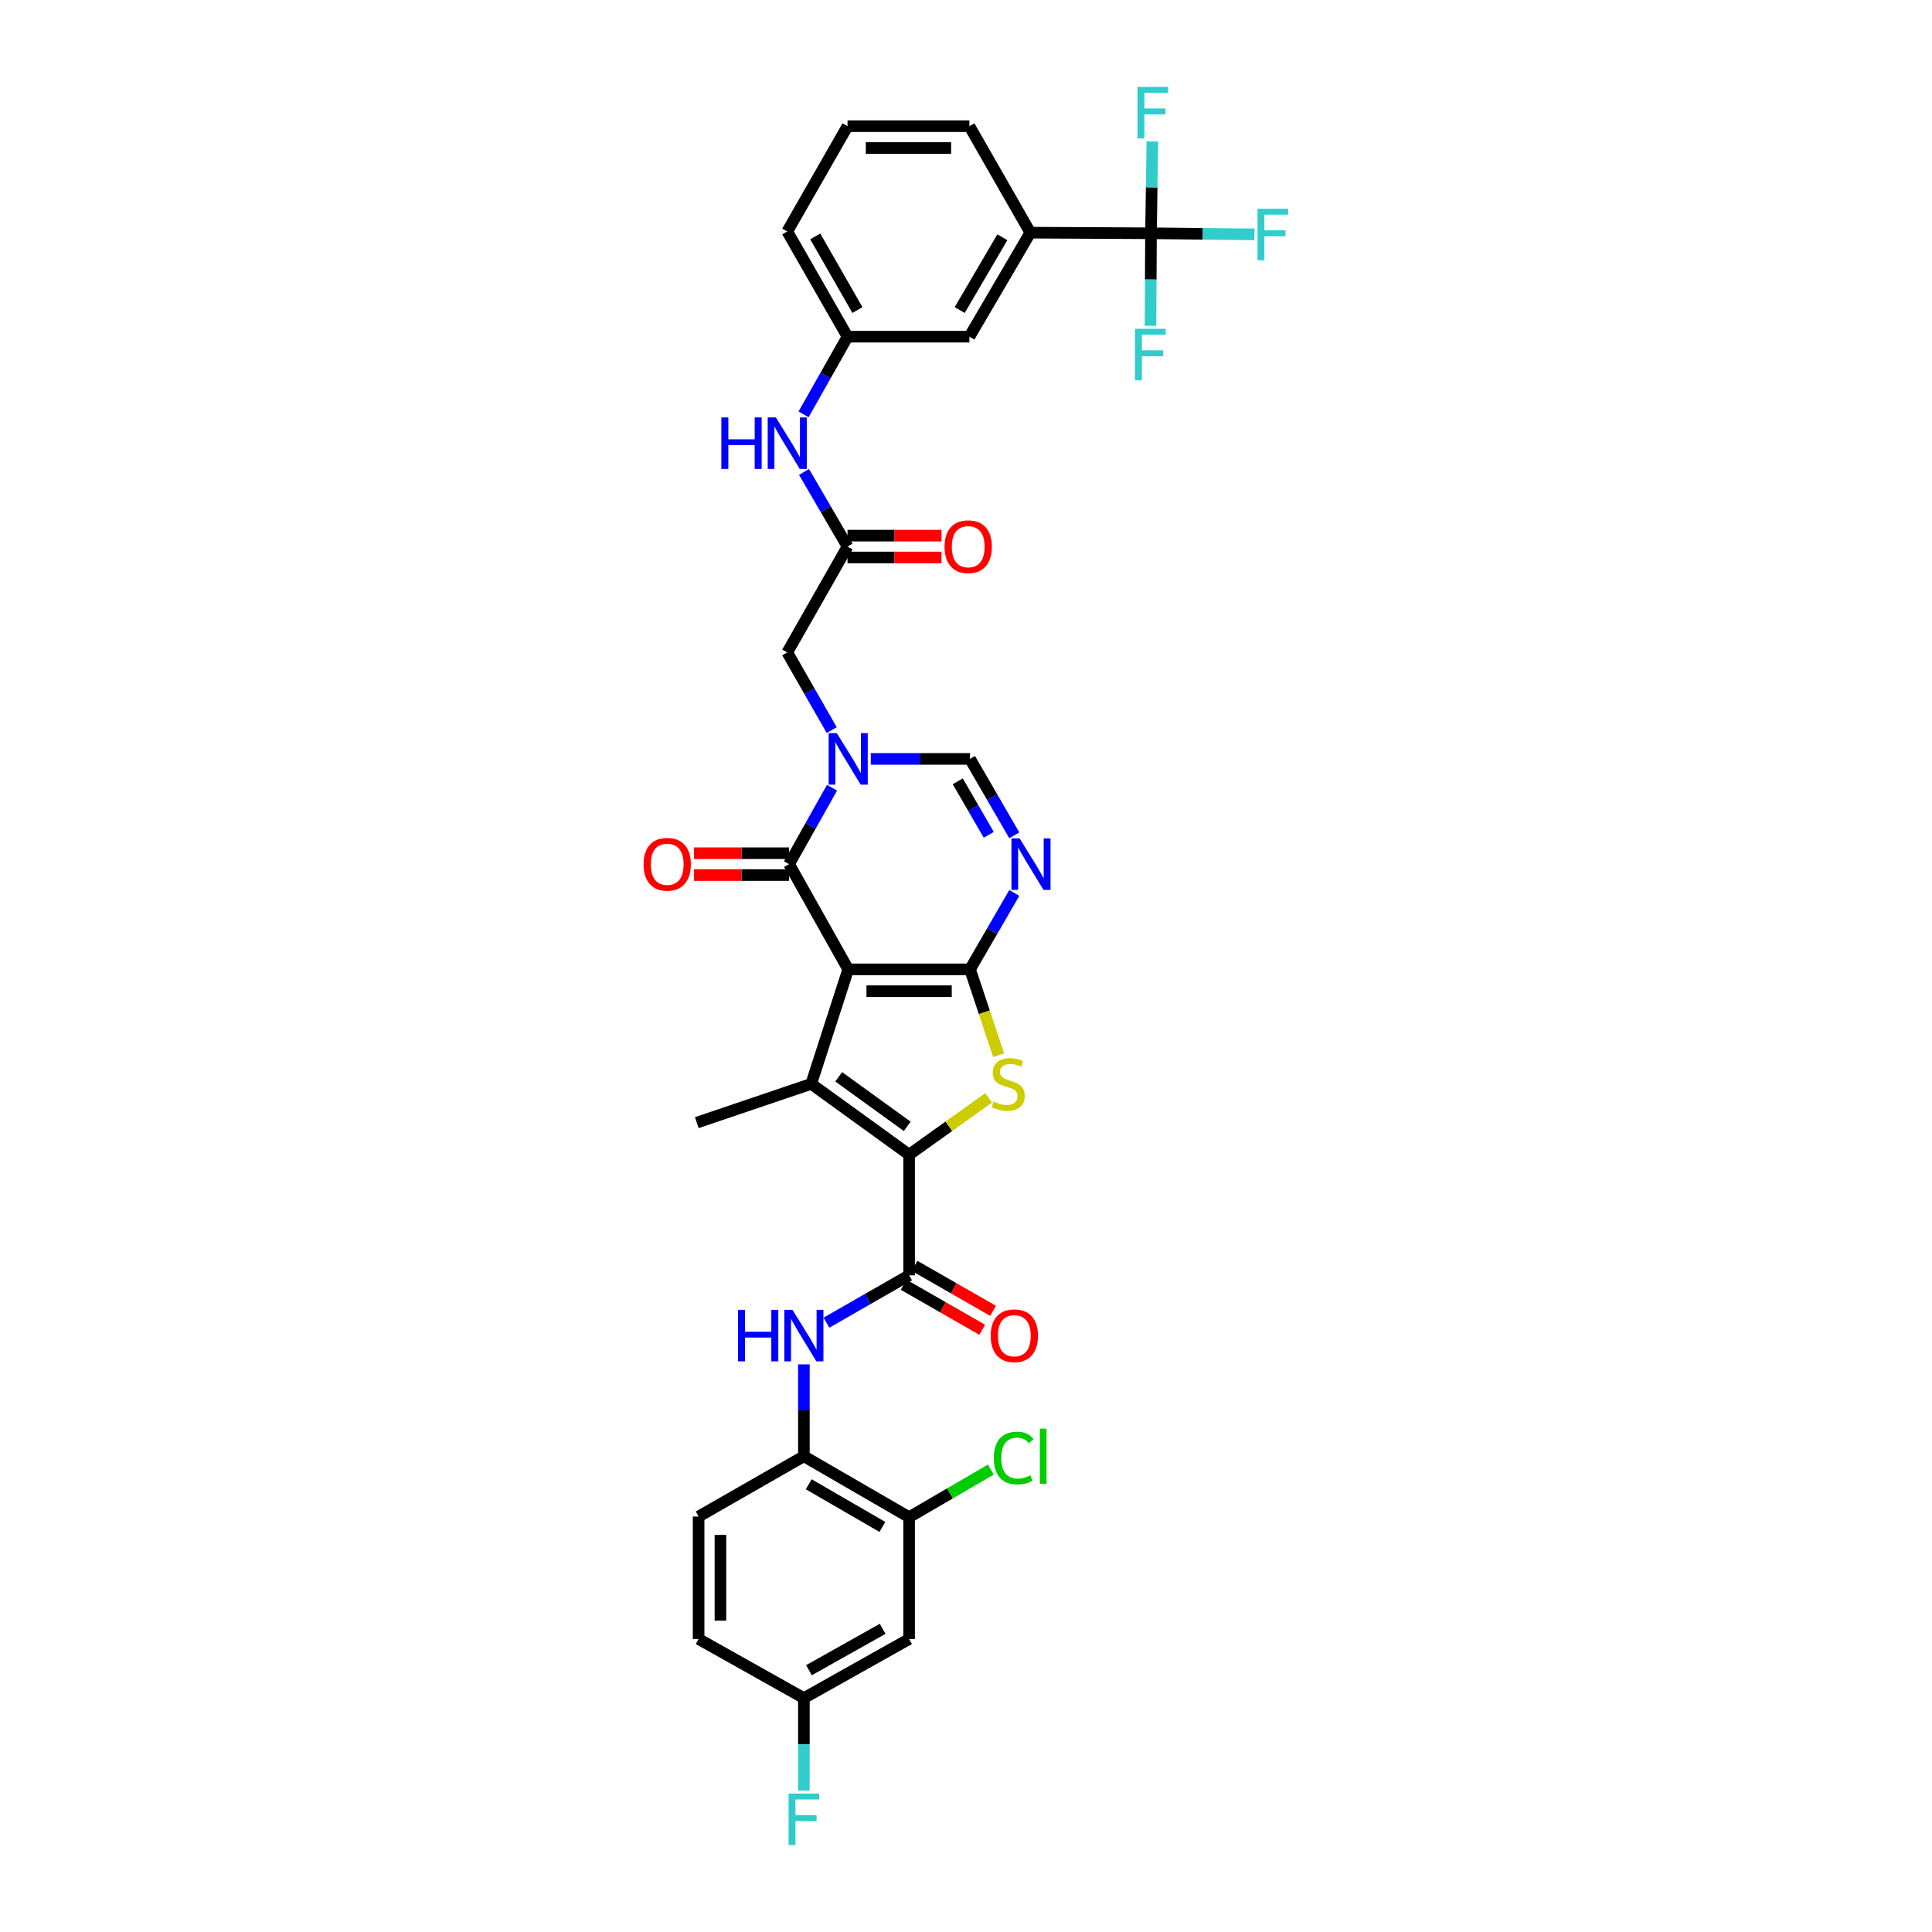 <?xml version='1.0' encoding='iso-8859-1'?>
<svg version='1.1' baseProfile='full'
              xmlns='http://www.w3.org/2000/svg'
                      xmlns:rdkit='http://www.rdkit.org/xml'
                      xmlns:xlink='http://www.w3.org/1999/xlink'
                  xml:space='preserve'
width='1000px' height='1000px' viewBox='0 0 1000 1000'>
<!-- END OF HEADER -->
<rect style='opacity:1.0;fill:#FFFFFF;stroke:none' width='1000' height='1000' x='0' y='0'> </rect>
<path class='bond-0' d='M 439.028,501.739 L 502.08,501.739' style='fill:none;fill-rule:evenodd;stroke:#000000;stroke-width:6px;stroke-linecap:butt;stroke-linejoin:miter;stroke-opacity:1' />
<path class='bond-0' d='M 448.485,513.04 L 492.622,513.04' style='fill:none;fill-rule:evenodd;stroke:#000000;stroke-width:6px;stroke-linecap:butt;stroke-linejoin:miter;stroke-opacity:1' />
<path class='bond-2' d='M 439.028,501.739 L 419.885,561.006' style='fill:none;fill-rule:evenodd;stroke:#000000;stroke-width:6px;stroke-linecap:butt;stroke-linejoin:miter;stroke-opacity:1' />
<path class='bond-4' d='M 439.028,501.739 L 408.427,447.275' style='fill:none;fill-rule:evenodd;stroke:#000000;stroke-width:6px;stroke-linecap:butt;stroke-linejoin:miter;stroke-opacity:1' />
<path class='bond-3' d='M 502.08,501.739 L 509.485,523.943' style='fill:none;fill-rule:evenodd;stroke:#000000;stroke-width:6px;stroke-linecap:butt;stroke-linejoin:miter;stroke-opacity:1' />
<path class='bond-3' d='M 509.485,523.943 L 516.889,546.147' style='fill:none;fill-rule:evenodd;stroke:#CCCC00;stroke-width:6px;stroke-linecap:butt;stroke-linejoin:miter;stroke-opacity:1' />
<path class='bond-6' d='M 502.08,501.739 L 513.539,481.961' style='fill:none;fill-rule:evenodd;stroke:#000000;stroke-width:6px;stroke-linecap:butt;stroke-linejoin:miter;stroke-opacity:1' />
<path class='bond-6' d='M 513.539,481.961 L 524.997,462.184' style='fill:none;fill-rule:evenodd;stroke:#0000FF;stroke-width:6px;stroke-linecap:butt;stroke-linejoin:miter;stroke-opacity:1' />
<path class='bond-1' d='M 470.557,597.652 L 419.885,561.006' style='fill:none;fill-rule:evenodd;stroke:#000000;stroke-width:6px;stroke-linecap:butt;stroke-linejoin:miter;stroke-opacity:1' />
<path class='bond-1' d='M 469.579,582.998 L 434.108,557.346' style='fill:none;fill-rule:evenodd;stroke:#000000;stroke-width:6px;stroke-linecap:butt;stroke-linejoin:miter;stroke-opacity:1' />
<path class='bond-7' d='M 470.557,597.652 L 470.557,660.096' style='fill:none;fill-rule:evenodd;stroke:#000000;stroke-width:6px;stroke-linecap:butt;stroke-linejoin:miter;stroke-opacity:1' />
<path class='bond-35' d='M 470.557,597.652 L 491.137,582.947' style='fill:none;fill-rule:evenodd;stroke:#000000;stroke-width:6px;stroke-linecap:butt;stroke-linejoin:miter;stroke-opacity:1' />
<path class='bond-35' d='M 491.137,582.947 L 511.717,568.242' style='fill:none;fill-rule:evenodd;stroke:#CCCC00;stroke-width:6px;stroke-linecap:butt;stroke-linejoin:miter;stroke-opacity:1' />
<path class='bond-28' d='M 419.885,561.006 L 360.656,581.078' style='fill:none;fill-rule:evenodd;stroke:#000000;stroke-width:6px;stroke-linecap:butt;stroke-linejoin:miter;stroke-opacity:1' />
<path class='bond-5' d='M 408.427,447.275 L 419.542,427.491' style='fill:none;fill-rule:evenodd;stroke:#000000;stroke-width:6px;stroke-linecap:butt;stroke-linejoin:miter;stroke-opacity:1' />
<path class='bond-5' d='M 419.542,427.491 L 430.658,407.708' style='fill:none;fill-rule:evenodd;stroke:#0000FF;stroke-width:6px;stroke-linecap:butt;stroke-linejoin:miter;stroke-opacity:1' />
<path class='bond-18' d='M 408.427,441.625 L 383.798,441.625' style='fill:none;fill-rule:evenodd;stroke:#000000;stroke-width:6px;stroke-linecap:butt;stroke-linejoin:miter;stroke-opacity:1' />
<path class='bond-18' d='M 383.798,441.625 L 359.169,441.625' style='fill:none;fill-rule:evenodd;stroke:#FF0000;stroke-width:6px;stroke-linecap:butt;stroke-linejoin:miter;stroke-opacity:1' />
<path class='bond-18' d='M 408.427,452.926 L 383.798,452.926' style='fill:none;fill-rule:evenodd;stroke:#000000;stroke-width:6px;stroke-linecap:butt;stroke-linejoin:miter;stroke-opacity:1' />
<path class='bond-18' d='M 383.798,452.926 L 359.169,452.926' style='fill:none;fill-rule:evenodd;stroke:#FF0000;stroke-width:6px;stroke-linecap:butt;stroke-linejoin:miter;stroke-opacity:1' />
<path class='bond-8' d='M 450.718,392.811 L 476.399,392.811' style='fill:none;fill-rule:evenodd;stroke:#0000FF;stroke-width:6px;stroke-linecap:butt;stroke-linejoin:miter;stroke-opacity:1' />
<path class='bond-8' d='M 476.399,392.811 L 502.08,392.811' style='fill:none;fill-rule:evenodd;stroke:#000000;stroke-width:6px;stroke-linecap:butt;stroke-linejoin:miter;stroke-opacity:1' />
<path class='bond-13' d='M 430.486,377.888 L 418.983,357.791' style='fill:none;fill-rule:evenodd;stroke:#0000FF;stroke-width:6px;stroke-linecap:butt;stroke-linejoin:miter;stroke-opacity:1' />
<path class='bond-13' d='M 418.983,357.791 L 407.479,337.694' style='fill:none;fill-rule:evenodd;stroke:#000000;stroke-width:6px;stroke-linecap:butt;stroke-linejoin:miter;stroke-opacity:1' />
<path class='bond-36' d='M 524.997,432.366 L 513.539,412.589' style='fill:none;fill-rule:evenodd;stroke:#0000FF;stroke-width:6px;stroke-linecap:butt;stroke-linejoin:miter;stroke-opacity:1' />
<path class='bond-36' d='M 513.539,412.589 L 502.08,392.811' style='fill:none;fill-rule:evenodd;stroke:#000000;stroke-width:6px;stroke-linecap:butt;stroke-linejoin:miter;stroke-opacity:1' />
<path class='bond-36' d='M 511.781,432.098 L 503.76,418.254' style='fill:none;fill-rule:evenodd;stroke:#0000FF;stroke-width:6px;stroke-linecap:butt;stroke-linejoin:miter;stroke-opacity:1' />
<path class='bond-36' d='M 503.76,418.254 L 495.739,404.41' style='fill:none;fill-rule:evenodd;stroke:#000000;stroke-width:6px;stroke-linecap:butt;stroke-linejoin:miter;stroke-opacity:1' />
<path class='bond-10' d='M 470.557,660.096 L 449.164,672.353' style='fill:none;fill-rule:evenodd;stroke:#000000;stroke-width:6px;stroke-linecap:butt;stroke-linejoin:miter;stroke-opacity:1' />
<path class='bond-10' d='M 449.164,672.353 L 427.77,684.611' style='fill:none;fill-rule:evenodd;stroke:#0000FF;stroke-width:6px;stroke-linecap:butt;stroke-linejoin:miter;stroke-opacity:1' />
<path class='bond-19' d='M 467.748,664.999 L 488.074,676.646' style='fill:none;fill-rule:evenodd;stroke:#000000;stroke-width:6px;stroke-linecap:butt;stroke-linejoin:miter;stroke-opacity:1' />
<path class='bond-19' d='M 488.074,676.646 L 508.4,688.293' style='fill:none;fill-rule:evenodd;stroke:#FF0000;stroke-width:6px;stroke-linecap:butt;stroke-linejoin:miter;stroke-opacity:1' />
<path class='bond-19' d='M 473.366,655.193 L 493.692,666.841' style='fill:none;fill-rule:evenodd;stroke:#000000;stroke-width:6px;stroke-linecap:butt;stroke-linejoin:miter;stroke-opacity:1' />
<path class='bond-19' d='M 493.692,666.841 L 514.018,678.488' style='fill:none;fill-rule:evenodd;stroke:#FF0000;stroke-width:6px;stroke-linecap:butt;stroke-linejoin:miter;stroke-opacity:1' />
<path class='bond-9' d='M 595.758,120.742 L 533.302,120.428' style='fill:none;fill-rule:evenodd;stroke:#000000;stroke-width:6px;stroke-linecap:butt;stroke-linejoin:miter;stroke-opacity:1' />
<path class='bond-24' d='M 595.758,120.742 L 595.627,144.678' style='fill:none;fill-rule:evenodd;stroke:#000000;stroke-width:6px;stroke-linecap:butt;stroke-linejoin:miter;stroke-opacity:1' />
<path class='bond-24' d='M 595.627,144.678 L 595.495,168.614' style='fill:none;fill-rule:evenodd;stroke:#33CCCC;stroke-width:6px;stroke-linecap:butt;stroke-linejoin:miter;stroke-opacity:1' />
<path class='bond-25' d='M 595.758,120.742 L 622.532,121.019' style='fill:none;fill-rule:evenodd;stroke:#000000;stroke-width:6px;stroke-linecap:butt;stroke-linejoin:miter;stroke-opacity:1' />
<path class='bond-25' d='M 622.532,121.019 L 649.305,121.297' style='fill:none;fill-rule:evenodd;stroke:#33CCCC;stroke-width:6px;stroke-linecap:butt;stroke-linejoin:miter;stroke-opacity:1' />
<path class='bond-26' d='M 595.758,120.742 L 596.11,96.978' style='fill:none;fill-rule:evenodd;stroke:#000000;stroke-width:6px;stroke-linecap:butt;stroke-linejoin:miter;stroke-opacity:1' />
<path class='bond-26' d='M 596.11,96.978 L 596.461,73.213' style='fill:none;fill-rule:evenodd;stroke:#33CCCC;stroke-width:6px;stroke-linecap:butt;stroke-linejoin:miter;stroke-opacity:1' />
<path class='bond-12' d='M 416.087,706.201 L 416.087,729.975' style='fill:none;fill-rule:evenodd;stroke:#0000FF;stroke-width:6px;stroke-linecap:butt;stroke-linejoin:miter;stroke-opacity:1' />
<path class='bond-12' d='M 416.087,729.975 L 416.087,753.749' style='fill:none;fill-rule:evenodd;stroke:#000000;stroke-width:6px;stroke-linecap:butt;stroke-linejoin:miter;stroke-opacity:1' />
<path class='bond-11' d='M 438.682,282.897 L 407.479,337.694' style='fill:none;fill-rule:evenodd;stroke:#000000;stroke-width:6px;stroke-linecap:butt;stroke-linejoin:miter;stroke-opacity:1' />
<path class='bond-17' d='M 438.682,282.897 L 427.42,263.584' style='fill:none;fill-rule:evenodd;stroke:#000000;stroke-width:6px;stroke-linecap:butt;stroke-linejoin:miter;stroke-opacity:1' />
<path class='bond-17' d='M 427.42,263.584 L 416.158,244.271' style='fill:none;fill-rule:evenodd;stroke:#0000FF;stroke-width:6px;stroke-linecap:butt;stroke-linejoin:miter;stroke-opacity:1' />
<path class='bond-22' d='M 438.682,288.548 L 463.011,288.548' style='fill:none;fill-rule:evenodd;stroke:#000000;stroke-width:6px;stroke-linecap:butt;stroke-linejoin:miter;stroke-opacity:1' />
<path class='bond-22' d='M 463.011,288.548 L 487.341,288.548' style='fill:none;fill-rule:evenodd;stroke:#FF0000;stroke-width:6px;stroke-linecap:butt;stroke-linejoin:miter;stroke-opacity:1' />
<path class='bond-22' d='M 438.682,277.247 L 463.011,277.247' style='fill:none;fill-rule:evenodd;stroke:#000000;stroke-width:6px;stroke-linecap:butt;stroke-linejoin:miter;stroke-opacity:1' />
<path class='bond-22' d='M 463.011,277.247 L 487.341,277.247' style='fill:none;fill-rule:evenodd;stroke:#FF0000;stroke-width:6px;stroke-linecap:butt;stroke-linejoin:miter;stroke-opacity:1' />
<path class='bond-15' d='M 416.087,753.749 L 470.557,785.297' style='fill:none;fill-rule:evenodd;stroke:#000000;stroke-width:6px;stroke-linecap:butt;stroke-linejoin:miter;stroke-opacity:1' />
<path class='bond-15' d='M 418.593,768.26 L 456.723,790.344' style='fill:none;fill-rule:evenodd;stroke:#000000;stroke-width:6px;stroke-linecap:butt;stroke-linejoin:miter;stroke-opacity:1' />
<path class='bond-23' d='M 416.087,753.749 L 361.598,784.958' style='fill:none;fill-rule:evenodd;stroke:#000000;stroke-width:6px;stroke-linecap:butt;stroke-linejoin:miter;stroke-opacity:1' />
<path class='bond-14' d='M 533.302,120.428 L 501.76,174.271' style='fill:none;fill-rule:evenodd;stroke:#000000;stroke-width:6px;stroke-linecap:butt;stroke-linejoin:miter;stroke-opacity:1' />
<path class='bond-14' d='M 518.82,122.792 L 496.74,160.482' style='fill:none;fill-rule:evenodd;stroke:#000000;stroke-width:6px;stroke-linecap:butt;stroke-linejoin:miter;stroke-opacity:1' />
<path class='bond-38' d='M 533.302,120.428 L 501.76,65.311' style='fill:none;fill-rule:evenodd;stroke:#000000;stroke-width:6px;stroke-linecap:butt;stroke-linejoin:miter;stroke-opacity:1' />
<path class='bond-16' d='M 470.557,785.297 L 470.557,848.35' style='fill:none;fill-rule:evenodd;stroke:#000000;stroke-width:6px;stroke-linecap:butt;stroke-linejoin:miter;stroke-opacity:1' />
<path class='bond-29' d='M 470.557,785.297 L 491.704,772.976' style='fill:none;fill-rule:evenodd;stroke:#000000;stroke-width:6px;stroke-linecap:butt;stroke-linejoin:miter;stroke-opacity:1' />
<path class='bond-29' d='M 491.704,772.976 L 512.85,760.654' style='fill:none;fill-rule:evenodd;stroke:#00CC00;stroke-width:6px;stroke-linecap:butt;stroke-linejoin:miter;stroke-opacity:1' />
<path class='bond-37' d='M 470.557,848.35 L 416.087,878.938' style='fill:none;fill-rule:evenodd;stroke:#000000;stroke-width:6px;stroke-linecap:butt;stroke-linejoin:miter;stroke-opacity:1' />
<path class='bond-37' d='M 456.853,843.085 L 418.724,864.496' style='fill:none;fill-rule:evenodd;stroke:#000000;stroke-width:6px;stroke-linecap:butt;stroke-linejoin:miter;stroke-opacity:1' />
<path class='bond-21' d='M 415.925,214.469 L 427.304,194.37' style='fill:none;fill-rule:evenodd;stroke:#0000FF;stroke-width:6px;stroke-linecap:butt;stroke-linejoin:miter;stroke-opacity:1' />
<path class='bond-21' d='M 427.304,194.37 L 438.682,174.271' style='fill:none;fill-rule:evenodd;stroke:#000000;stroke-width:6px;stroke-linecap:butt;stroke-linejoin:miter;stroke-opacity:1' />
<path class='bond-20' d='M 501.76,174.271 L 438.682,174.271' style='fill:none;fill-rule:evenodd;stroke:#000000;stroke-width:6px;stroke-linecap:butt;stroke-linejoin:miter;stroke-opacity:1' />
<path class='bond-34' d='M 438.682,174.271 L 407.479,119.807' style='fill:none;fill-rule:evenodd;stroke:#000000;stroke-width:6px;stroke-linecap:butt;stroke-linejoin:miter;stroke-opacity:1' />
<path class='bond-34' d='M 443.807,160.483 L 421.965,122.358' style='fill:none;fill-rule:evenodd;stroke:#000000;stroke-width:6px;stroke-linecap:butt;stroke-linejoin:miter;stroke-opacity:1' />
<path class='bond-30' d='M 361.598,784.958 L 361.598,848.35' style='fill:none;fill-rule:evenodd;stroke:#000000;stroke-width:6px;stroke-linecap:butt;stroke-linejoin:miter;stroke-opacity:1' />
<path class='bond-30' d='M 372.898,794.467 L 372.898,838.841' style='fill:none;fill-rule:evenodd;stroke:#000000;stroke-width:6px;stroke-linecap:butt;stroke-linejoin:miter;stroke-opacity:1' />
<path class='bond-27' d='M 416.087,878.938 L 361.598,848.35' style='fill:none;fill-rule:evenodd;stroke:#000000;stroke-width:6px;stroke-linecap:butt;stroke-linejoin:miter;stroke-opacity:1' />
<path class='bond-31' d='M 416.087,878.938 L 416.087,902.858' style='fill:none;fill-rule:evenodd;stroke:#000000;stroke-width:6px;stroke-linecap:butt;stroke-linejoin:miter;stroke-opacity:1' />
<path class='bond-31' d='M 416.087,902.858 L 416.087,926.779' style='fill:none;fill-rule:evenodd;stroke:#33CCCC;stroke-width:6px;stroke-linecap:butt;stroke-linejoin:miter;stroke-opacity:1' />
<path class='bond-32' d='M 501.76,65.311 L 438.682,65.311' style='fill:none;fill-rule:evenodd;stroke:#000000;stroke-width:6px;stroke-linecap:butt;stroke-linejoin:miter;stroke-opacity:1' />
<path class='bond-32' d='M 492.298,76.612 L 448.144,76.612' style='fill:none;fill-rule:evenodd;stroke:#000000;stroke-width:6px;stroke-linecap:butt;stroke-linejoin:miter;stroke-opacity:1' />
<path class='bond-33' d='M 438.682,65.311 L 407.479,119.807' style='fill:none;fill-rule:evenodd;stroke:#000000;stroke-width:6px;stroke-linecap:butt;stroke-linejoin:miter;stroke-opacity:1' />
<path  class='atom-4' d='M 514.31 570.16
Q 514.612 570.273, 515.855 570.8
Q 517.098 571.327, 518.454 571.666
Q 519.848 571.968, 521.204 571.968
Q 523.728 571.968, 525.197 570.762
Q 526.666 569.519, 526.666 567.372
Q 526.666 565.903, 525.913 564.999
Q 525.197 564.095, 524.067 563.605
Q 522.937 563.115, 521.053 562.55
Q 518.68 561.835, 517.249 561.157
Q 515.855 560.479, 514.838 559.047
Q 513.858 557.616, 513.858 555.205
Q 513.858 551.852, 516.118 549.78
Q 518.416 547.709, 522.937 547.709
Q 526.026 547.709, 529.529 549.178
L 528.662 552.078
Q 525.46 550.76, 523.05 550.76
Q 520.45 550.76, 519.019 551.852
Q 517.588 552.907, 517.625 554.753
Q 517.625 556.184, 518.341 557.051
Q 519.094 557.917, 520.149 558.407
Q 521.241 558.896, 523.05 559.462
Q 525.46 560.215, 526.892 560.968
Q 528.323 561.722, 529.34 563.266
Q 530.395 564.773, 530.395 567.372
Q 530.395 571.064, 527.909 573.06
Q 525.46 575.019, 521.354 575.019
Q 518.981 575.019, 517.173 574.492
Q 515.403 574.002, 513.293 573.136
L 514.31 570.16
' fill='#CCCC00'/>
<path  class='atom-6' d='M 433.132 379.476
L 441.872 393.602
Q 442.738 394.996, 444.132 397.52
Q 445.526 400.044, 445.601 400.194
L 445.601 379.476
L 449.142 379.476
L 449.142 406.146
L 445.488 406.146
L 436.108 390.702
Q 435.016 388.893, 433.848 386.822
Q 432.718 384.75, 432.379 384.109
L 432.379 406.146
L 428.913 406.146
L 428.913 379.476
L 433.132 379.476
' fill='#0000FF'/>
<path  class='atom-7' d='M 527.739 433.94
L 536.479 448.066
Q 537.345 449.46, 538.739 451.984
Q 540.133 454.508, 540.208 454.658
L 540.208 433.94
L 543.749 433.94
L 543.749 460.61
L 540.095 460.61
L 530.715 445.166
Q 529.623 443.357, 528.455 441.286
Q 527.325 439.214, 526.986 438.573
L 526.986 460.61
L 523.52 460.61
L 523.52 433.94
L 527.739 433.94
' fill='#0000FF'/>
<path  class='atom-11' d='M 381.977 677.97
L 385.593 677.97
L 385.593 689.309
L 399.23 689.309
L 399.23 677.97
L 402.846 677.97
L 402.846 704.64
L 399.23 704.64
L 399.23 692.322
L 385.593 692.322
L 385.593 704.64
L 381.977 704.64
L 381.977 677.97
' fill='#0000FF'/>
<path  class='atom-11' d='M 410.191 677.97
L 418.931 692.096
Q 419.797 693.49, 421.191 696.014
Q 422.585 698.538, 422.66 698.688
L 422.66 677.97
L 426.201 677.97
L 426.201 704.64
L 422.547 704.64
L 413.167 689.196
Q 412.075 687.388, 410.907 685.316
Q 409.777 683.244, 409.438 682.604
L 409.438 704.64
L 405.972 704.64
L 405.972 677.97
L 410.191 677.97
' fill='#0000FF'/>
<path  class='atom-18' d='M 373.369 216.053
L 376.986 216.053
L 376.986 227.391
L 390.622 227.391
L 390.622 216.053
L 394.238 216.053
L 394.238 242.723
L 390.622 242.723
L 390.622 230.405
L 376.986 230.405
L 376.986 242.723
L 373.369 242.723
L 373.369 216.053
' fill='#0000FF'/>
<path  class='atom-18' d='M 401.584 216.053
L 410.323 230.179
Q 411.19 231.572, 412.583 234.096
Q 413.977 236.62, 414.053 236.771
L 414.053 216.053
L 417.593 216.053
L 417.593 242.723
L 413.94 242.723
L 404.56 227.278
Q 403.467 225.47, 402.3 223.398
Q 401.17 221.326, 400.83 220.686
L 400.83 242.723
L 397.365 242.723
L 397.365 216.053
L 401.584 216.053
' fill='#0000FF'/>
<path  class='atom-19' d='M 333.107 447.35
Q 333.107 440.947, 336.271 437.368
Q 339.435 433.789, 345.349 433.789
Q 351.264 433.789, 354.428 437.368
Q 357.592 440.947, 357.592 447.35
Q 357.592 453.83, 354.39 457.521
Q 351.188 461.175, 345.349 461.175
Q 339.473 461.175, 336.271 457.521
Q 333.107 453.867, 333.107 447.35
M 345.349 458.162
Q 349.418 458.162, 351.603 455.449
Q 353.825 452.699, 353.825 447.35
Q 353.825 442.114, 351.603 439.477
Q 349.418 436.803, 345.349 436.803
Q 341.281 436.803, 339.059 439.44
Q 336.874 442.077, 336.874 447.35
Q 336.874 452.737, 339.059 455.449
Q 341.281 458.162, 345.349 458.162
' fill='#FF0000'/>
<path  class='atom-20' d='M 512.778 691.381
Q 512.778 684.977, 515.943 681.398
Q 519.107 677.82, 525.021 677.82
Q 530.935 677.82, 534.099 681.398
Q 537.264 684.977, 537.264 691.381
Q 537.264 697.86, 534.062 701.551
Q 530.86 705.205, 525.021 705.205
Q 519.145 705.205, 515.943 701.551
Q 512.778 697.897, 512.778 691.381
M 525.021 702.192
Q 529.089 702.192, 531.274 699.48
Q 533.497 696.73, 533.497 691.381
Q 533.497 686.145, 531.274 683.508
Q 529.089 680.833, 525.021 680.833
Q 520.953 680.833, 518.73 683.47
Q 516.545 686.107, 516.545 691.381
Q 516.545 696.767, 518.73 699.48
Q 520.953 702.192, 525.021 702.192
' fill='#FF0000'/>
<path  class='atom-23' d='M 488.902 282.973
Q 488.902 276.569, 492.066 272.99
Q 495.231 269.412, 501.145 269.412
Q 507.059 269.412, 510.223 272.99
Q 513.387 276.569, 513.387 282.973
Q 513.387 289.452, 510.185 293.143
Q 506.984 296.797, 501.145 296.797
Q 495.268 296.797, 492.066 293.143
Q 488.902 289.49, 488.902 282.973
M 501.145 293.784
Q 505.213 293.784, 507.398 291.072
Q 509.62 288.322, 509.62 282.973
Q 509.62 277.737, 507.398 275.1
Q 505.213 272.425, 501.145 272.425
Q 497.076 272.425, 494.854 275.062
Q 492.669 277.699, 492.669 282.973
Q 492.669 288.359, 494.854 291.072
Q 497.076 293.784, 501.145 293.784
' fill='#FF0000'/>
<path  class='atom-25' d='M 587.484 170.184
L 603.342 170.184
L 603.342 173.235
L 591.062 173.235
L 591.062 181.334
L 601.986 181.334
L 601.986 184.423
L 591.062 184.423
L 591.062 196.854
L 587.484 196.854
L 587.484 170.184
' fill='#33CCCC'/>
<path  class='atom-26' d='M 650.882 108.06
L 666.74 108.06
L 666.74 111.111
L 654.46 111.111
L 654.46 119.21
L 665.384 119.21
L 665.384 122.299
L 654.46 122.299
L 654.46 134.73
L 650.882 134.73
L 650.882 108.06
' fill='#33CCCC'/>
<path  class='atom-27' d='M 588.752 44.982
L 604.611 44.982
L 604.611 48.033
L 592.33 48.033
L 592.33 56.132
L 603.255 56.132
L 603.255 59.221
L 592.33 59.221
L 592.33 71.652
L 588.752 71.652
L 588.752 44.982
' fill='#33CCCC'/>
<path  class='atom-30' d='M 514.417 754.672
Q 514.417 748.042, 517.506 744.576
Q 520.632 741.073, 526.547 741.073
Q 532.046 741.073, 534.985 744.953
L 532.498 746.987
Q 530.351 744.162, 526.547 744.162
Q 522.516 744.162, 520.369 746.874
Q 518.259 749.549, 518.259 754.672
Q 518.259 759.946, 520.444 762.658
Q 522.667 765.37, 526.961 765.37
Q 529.899 765.37, 533.327 763.6
L 534.382 766.425
Q 532.988 767.329, 530.879 767.856
Q 528.769 768.384, 526.434 768.384
Q 520.632 768.384, 517.506 764.843
Q 514.417 761.302, 514.417 754.672
' fill='#00CC00'/>
<path  class='atom-30' d='M 538.224 739.453
L 541.69 739.453
L 541.69 768.045
L 538.224 768.045
L 538.224 739.453
' fill='#00CC00'/>
<path  class='atom-32' d='M 408.157 928.348
L 424.016 928.348
L 424.016 931.399
L 411.736 931.399
L 411.736 939.498
L 422.66 939.498
L 422.66 942.587
L 411.736 942.587
L 411.736 955.018
L 408.157 955.018
L 408.157 928.348
' fill='#33CCCC'/>
</svg>

